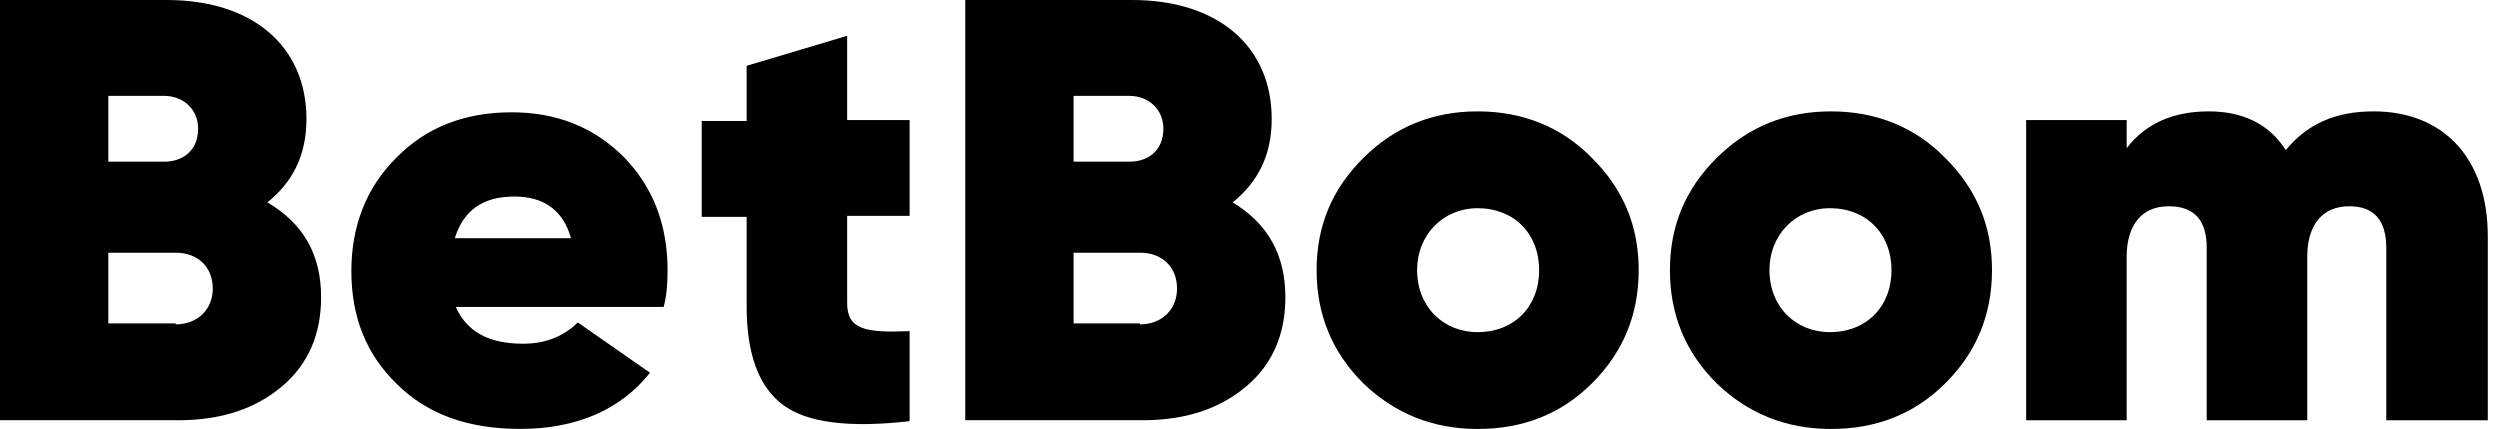 <?xml version="1.0" encoding="UTF-8"?> <svg xmlns="http://www.w3.org/2000/svg" width="3782" height="649" viewBox="0 0 3782 649" fill="none"><g clip-path="url(#clip0_259_2109)"><mask id="mask0_259_2109" style="mask-type:luminance" maskUnits="userSpaceOnUse" x="0" y="0" width="3782" height="649"><path d="M3782 0H0V649H3782V0Z" fill="white"></path></mask><g mask="url(#mask0_259_2109)"><path fill-rule="evenodd" clip-rule="evenodd" d="M485.761 449.689C485.761 505.351 466.569 550.758 426.703 584.45C386.839 618.139 335.161 635.715 270.196 635.715H0V0H252.478C380.932 0 463.617 68.845 463.617 180.168C463.617 234.366 442.946 275.379 404.555 306.139C459.186 338.363 485.761 385.238 485.761 449.689ZM163.89 145.014V244.618H248.05C277.578 244.618 299.726 227.041 299.726 194.816C299.726 165.521 277.578 145.014 248.05 145.014H163.89ZM265.766 490.703C298.25 490.703 321.874 468.73 321.874 436.506C321.874 404.279 299.726 382.309 265.766 382.309H163.89V489.239H265.766V490.703ZM689.515 464.309C705.758 500.929 738.241 519.97 791.392 519.97C823.875 519.97 851.929 509.719 874.077 487.746L983.337 563.913C939.042 619.575 872.6 648.873 786.964 648.873C708.71 648.873 646.697 626.903 600.926 581.493C553.679 536.085 531.532 478.959 531.532 410.114C531.532 342.734 553.679 284.143 599.45 238.733C645.22 191.86 704.279 169.888 773.676 169.888C841.594 169.888 897.7 191.86 943.471 237.268C987.765 282.676 1009.91 339.802 1009.91 408.65C1009.91 429.155 1008.44 448.197 1004.01 464.309H689.515ZM863.741 360.311C851.929 317.832 822.399 297.324 778.104 297.324C730.857 297.324 701.327 317.832 688.039 360.311H863.741ZM1281.58 326.613H1376.08V181.6H1281.58V54.164L1129.51 99.572V183.065H1061.59V328.078H1129.51V462.839C1129.51 534.612 1147.22 584.413 1184.14 612.247C1221.05 640.075 1286.02 647.403 1376.08 637.149V500.924C1308.16 503.853 1281.58 497.995 1281.58 458.442V326.613Z" fill="black"></path><path fill-rule="evenodd" clip-rule="evenodd" d="M1885.45 584.45C1925.32 550.758 1944.51 505.351 1944.51 449.689C1944.51 385.238 1917.94 338.363 1864.78 306.139C1903.17 275.379 1923.84 234.366 1923.84 180.168C1923.84 68.845 1841.16 0 1712.71 0H1460.23V635.715H1728.95C1793.91 635.715 1845.59 618.139 1885.45 584.45ZM1624.12 244.618V145.014H1708.28C1737.81 145.014 1759.95 165.521 1759.95 194.816C1759.95 227.041 1737.81 244.618 1708.28 244.618H1624.12ZM1780.62 436.506C1780.62 468.73 1757 490.703 1724.52 490.703V489.239H1624.12V382.309H1724.52C1758.48 382.309 1780.62 404.279 1780.62 436.506ZM1991.76 408.715C1991.76 476.095 2015.38 533.221 2062.63 580.093C2109.88 625.503 2167.47 648.938 2235.38 648.938C2303.29 648.938 2360.88 626.968 2408.13 580.093C2455.37 533.221 2479 476.095 2479 408.715C2479 341.334 2455.37 285.673 2408.13 238.802C2362.35 191.928 2303.29 168.491 2235.38 168.491C2167.47 168.491 2109.88 191.928 2062.63 238.802C2015.38 285.673 1991.76 341.334 1991.76 408.715ZM2235.38 314.971C2290 314.971 2328.4 353.053 2328.4 408.715C2328.4 464.376 2290 502.461 2235.38 502.461C2183.7 502.461 2143.83 464.376 2143.83 408.715C2143.83 354.518 2183.7 314.971 2235.38 314.971ZM2597.12 580.093C2549.88 533.221 2526.25 476.095 2526.25 408.715C2526.25 341.334 2549.88 285.673 2597.12 238.802C2644.37 191.928 2701.96 168.491 2769.87 168.491C2837.77 168.491 2896.84 191.928 2942.62 238.802C2989.87 285.673 3013.49 341.334 3013.49 408.715C3013.49 476.095 2989.87 533.221 2942.62 580.093C2895.37 626.968 2837.77 648.938 2769.87 648.938C2701.96 648.938 2644.37 625.503 2597.12 580.093ZM2861.42 408.715C2861.42 353.053 2823.01 314.971 2768.39 314.971C2716.71 314.971 2676.85 354.518 2676.85 408.715C2676.85 464.376 2716.71 502.461 2768.39 502.461C2823.01 502.461 2861.42 464.376 2861.42 408.715ZM3763.54 635.758V357.449C3763.54 240.266 3697.1 168.491 3590.78 168.491C3533.21 168.491 3490.39 187.533 3457.9 227.083C3432.81 187.533 3392.96 168.491 3341.28 168.491C3286.64 168.491 3245.29 187.533 3217.24 224.152V181.674H3065.17V635.758H3217.24V388.209C3217.24 341.334 3239.4 312.039 3280.74 312.039C3319.13 312.039 3338.32 332.548 3338.32 375.023V635.758H3490.39V388.209C3490.39 341.334 3512.55 312.039 3553.89 312.039C3590.78 312.039 3609.97 332.548 3609.97 375.023V635.758H3763.54Z" fill="black"></path></g></g><defs><clipPath id="clip0_259_2109"><rect width="3782" height="649" fill="white"></rect></clipPath></defs></svg> 